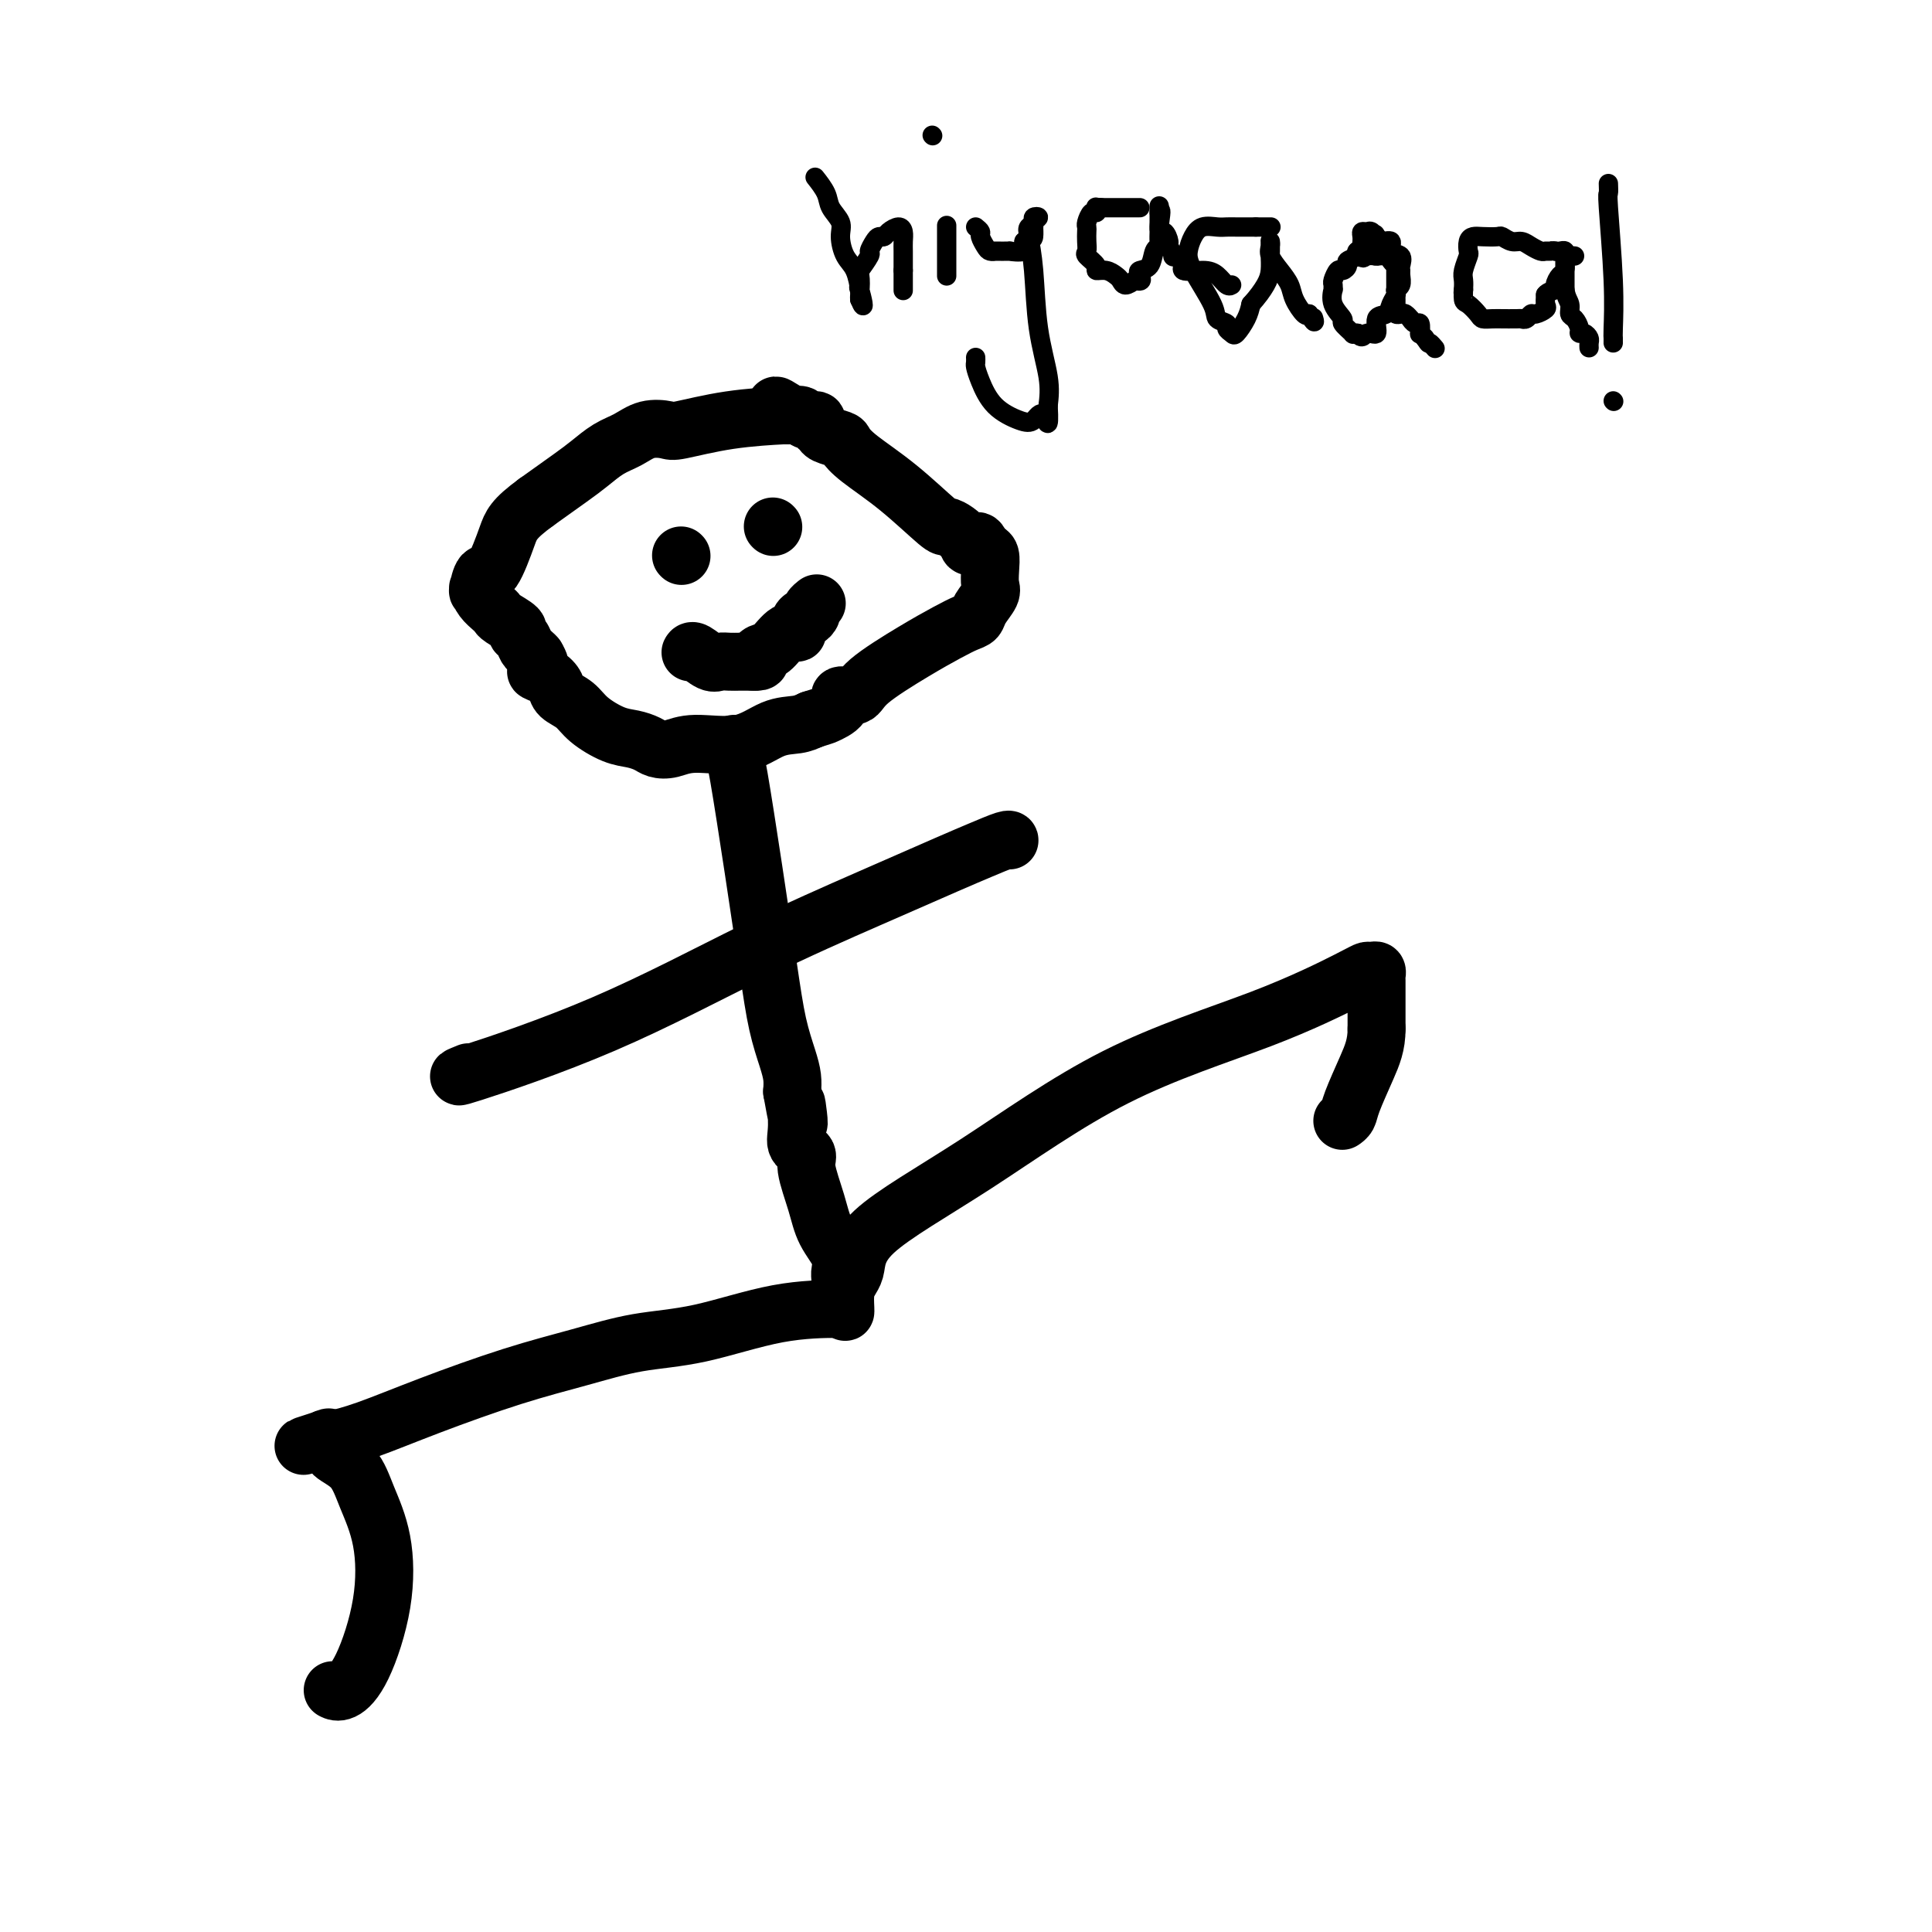 <svg viewBox='0 0 400 400' version='1.1' xmlns='http://www.w3.org/2000/svg' xmlns:xlink='http://www.w3.org/1999/xlink'><g fill='none' stroke='#000000' stroke-width='12' stroke-linecap='round' stroke-linejoin='round'><path d='M164,86c0.115,-0.054 0.229,-0.107 -2,0c-2.229,0.107 -6.802,0.375 -11,1c-4.198,0.625 -8.023,1.609 -10,2c-1.977,0.391 -2.108,0.191 -3,0c-0.892,-0.191 -2.546,-0.373 -4,0c-1.454,0.373 -2.707,1.302 -4,2c-1.293,0.698 -2.625,1.167 -4,2c-1.375,0.833 -2.793,2.032 -4,3c-1.207,0.968 -2.202,1.705 -4,3c-1.798,1.295 -4.399,3.147 -7,5'/><path d='M111,104c-4.763,3.484 -5.171,4.696 -6,7c-0.829,2.304 -2.079,5.702 -3,7c-0.921,1.298 -1.513,0.497 -2,1c-0.487,0.503 -0.870,2.309 -1,3c-0.130,0.691 -0.007,0.265 0,0c0.007,-0.265 -0.103,-0.370 0,0c0.103,0.370 0.417,1.216 1,2c0.583,0.784 1.434,1.506 2,2c0.566,0.494 0.848,0.761 1,1c0.152,0.239 0.173,0.449 1,1c0.827,0.551 2.459,1.443 3,2c0.541,0.557 -0.010,0.779 0,1c0.010,0.221 0.580,0.441 1,1c0.420,0.559 0.690,1.458 1,2c0.310,0.542 0.660,0.726 1,1c0.340,0.274 0.670,0.637 1,1'/><path d='M111,136c1.766,2.810 0.181,2.835 0,3c-0.181,0.165 1.041,0.469 2,1c0.959,0.531 1.656,1.287 2,2c0.344,0.713 0.335,1.381 1,2c0.665,0.619 2.002,1.188 3,2c0.998,0.812 1.656,1.867 3,3c1.344,1.133 3.374,2.343 5,3c1.626,0.657 2.850,0.760 4,1c1.150,0.240 2.227,0.617 3,1c0.773,0.383 1.241,0.772 2,1c0.759,0.228 1.810,0.297 3,0c1.190,-0.297 2.521,-0.958 5,-1c2.479,-0.042 6.108,0.535 9,0c2.892,-0.535 5.048,-2.183 7,-3c1.952,-0.817 3.701,-0.805 5,-1c1.299,-0.195 2.150,-0.598 3,-1'/><path d='M168,149c2.806,-0.913 2.321,-0.696 3,-1c0.679,-0.304 2.521,-1.130 3,-2c0.479,-0.870 -0.406,-1.784 0,-2c0.406,-0.216 2.104,0.265 3,0c0.896,-0.265 0.989,-1.275 3,-3c2.011,-1.725 5.938,-4.166 9,-6c3.062,-1.834 5.259,-3.062 7,-4c1.741,-0.938 3.027,-1.588 4,-2c0.973,-0.412 1.634,-0.588 2,-1c0.366,-0.412 0.439,-1.059 1,-2c0.561,-0.941 1.612,-2.174 2,-3c0.388,-0.826 0.115,-1.243 0,-2c-0.115,-0.757 -0.072,-1.852 0,-3c0.072,-1.148 0.173,-2.347 0,-3c-0.173,-0.653 -0.621,-0.758 -1,-1c-0.379,-0.242 -0.690,-0.621 -1,-1'/><path d='M203,113c-0.417,-1.978 -1.458,-0.423 -2,0c-0.542,0.423 -0.585,-0.286 -1,-1c-0.415,-0.714 -1.203,-1.433 -2,-2c-0.797,-0.567 -1.604,-0.982 -2,-1c-0.396,-0.018 -0.380,0.360 -2,-1c-1.620,-1.360 -4.875,-4.458 -8,-7c-3.125,-2.542 -6.118,-4.526 -8,-6c-1.882,-1.474 -2.652,-2.436 -3,-3c-0.348,-0.564 -0.273,-0.730 -1,-1c-0.727,-0.270 -2.254,-0.646 -3,-1c-0.746,-0.354 -0.710,-0.687 -1,-1c-0.290,-0.313 -0.906,-0.606 -1,-1c-0.094,-0.394 0.336,-0.889 0,-1c-0.336,-0.111 -1.437,0.162 -2,0c-0.563,-0.162 -0.590,-0.761 -1,-1c-0.410,-0.239 -1.205,-0.120 -2,0'/><path d='M164,86c-6.202,-4.119 -2.208,-0.917 -1,0c1.208,0.917 -0.369,-0.452 -1,-1c-0.631,-0.548 -0.315,-0.274 0,0'/><path d='M152,154c-0.043,0.716 -0.087,1.431 0,2c0.087,0.569 0.303,0.991 1,5c0.697,4.009 1.875,11.605 3,19c1.125,7.395 2.196,14.589 3,20c0.804,5.411 1.339,9.038 2,12c0.661,2.962 1.447,5.259 2,7c0.553,1.741 0.872,2.926 1,4c0.128,1.074 0.064,2.037 0,3'/><path d='M164,226c2.074,11.633 1.258,4.716 1,3c-0.258,-1.716 0.042,1.768 0,4c-0.042,2.232 -0.427,3.211 0,4c0.427,0.789 1.667,1.387 2,2c0.333,0.613 -0.240,1.242 0,3c0.240,1.758 1.294,4.645 2,7c0.706,2.355 1.065,4.178 2,6c0.935,1.822 2.447,3.641 3,5c0.553,1.359 0.148,2.257 0,3c-0.148,0.743 -0.040,1.332 0,2c0.040,0.668 0.011,1.414 0,2c-0.011,0.586 -0.003,1.013 0,1c0.003,-0.013 0.001,-0.465 0,0c-0.001,0.465 -0.000,1.847 0,2c0.000,0.153 0.000,-0.924 0,-2'/><path d='M174,268c1.652,6.714 0.780,2.499 1,0c0.220,-2.499 1.530,-3.281 2,-5c0.470,-1.719 0.101,-4.376 4,-8c3.899,-3.624 12.067,-8.215 21,-14c8.933,-5.785 18.631,-12.765 29,-18c10.369,-5.235 21.409,-8.724 30,-12c8.591,-3.276 14.733,-6.338 18,-8c3.267,-1.662 3.660,-1.922 4,-2c0.340,-0.078 0.627,0.028 1,0c0.373,-0.028 0.832,-0.191 1,0c0.168,0.191 0.045,0.735 0,1c-0.045,0.265 -0.012,0.251 0,1c0.012,0.749 0.003,2.263 0,3c-0.003,0.737 -0.001,0.698 0,1c0.001,0.302 0.000,0.943 0,2c-0.000,1.057 -0.000,2.528 0,4'/><path d='M285,213c0.027,3.288 -0.907,5.508 -2,8c-1.093,2.492 -2.345,5.256 -3,7c-0.655,1.744 -0.712,2.467 -1,3c-0.288,0.533 -0.808,0.874 -1,1c-0.192,0.126 -0.055,0.036 0,0c0.055,-0.036 0.027,-0.018 0,0'/><path d='M174,271c0.536,-0.003 1.073,-0.006 -1,0c-2.073,0.006 -6.755,0.022 -12,1c-5.245,0.978 -11.055,2.917 -16,4c-4.945,1.083 -9.027,1.308 -13,2c-3.973,0.692 -7.838,1.849 -12,3c-4.162,1.151 -8.621,2.295 -14,4c-5.379,1.705 -11.679,3.973 -17,6c-5.321,2.027 -9.663,3.815 -13,5c-3.337,1.185 -5.668,1.767 -7,2c-1.332,0.233 -1.666,0.116 -2,0'/><path d='M67,298c-8.183,2.640 -2.141,0.739 0,0c2.141,-0.739 0.382,-0.315 0,0c-0.382,0.315 0.612,0.521 1,1c0.388,0.479 0.170,1.230 1,2c0.830,0.770 2.708,1.560 4,3c1.292,1.440 1.997,3.532 3,6c1.003,2.468 2.303,5.313 3,9c0.697,3.687 0.789,8.217 0,13c-0.789,4.783 -2.460,9.817 -4,13c-1.540,3.183 -2.949,4.513 -4,5c-1.051,0.487 -1.745,0.131 -2,0c-0.255,-0.131 -0.073,-0.037 0,0c0.073,0.037 0.036,0.019 0,0'/><path d='M97,222c-1.858,0.753 -3.716,1.506 1,0c4.716,-1.506 16.006,-5.271 27,-10c10.994,-4.729 21.692,-10.424 31,-15c9.308,-4.576 17.226,-8.035 24,-11c6.774,-2.965 12.403,-5.435 16,-7c3.597,-1.565 5.160,-2.224 7,-3c1.840,-0.776 3.957,-1.671 5,-2c1.043,-0.329 1.012,-0.094 1,0c-0.012,0.094 -0.006,0.047 0,0'/><path d='M160,109c0.000,0.000 0.100,0.100 0.1,0.1'/><path d='M141,115c0.000,0.000 0.100,0.100 0.1,0.1'/><path d='M143,135c-0.035,0.061 -0.070,0.121 0,0c0.070,-0.121 0.246,-0.425 1,0c0.754,0.425 2.085,1.578 3,2c0.915,0.422 1.414,0.113 2,0c0.586,-0.113 1.260,-0.030 2,0c0.740,0.030 1.545,0.008 2,0c0.455,-0.008 0.558,-0.002 1,0c0.442,0.002 1.221,0.001 2,0'/><path d='M156,137c2.199,0.141 1.196,-0.508 1,-1c-0.196,-0.492 0.416,-0.827 1,-1c0.584,-0.173 1.140,-0.184 2,-1c0.860,-0.816 2.023,-2.438 3,-3c0.977,-0.562 1.768,-0.062 2,0c0.232,0.062 -0.097,-0.312 0,-1c0.097,-0.688 0.618,-1.691 1,-2c0.382,-0.309 0.624,0.075 1,0c0.376,-0.075 0.885,-0.608 1,-1c0.115,-0.392 -0.165,-0.641 0,-1c0.165,-0.359 0.775,-0.827 1,-1c0.225,-0.173 0.064,-0.049 0,0c-0.064,0.049 -0.032,0.025 0,0'/></g>
<g fill='none' stroke='#000000' stroke-width='4' stroke-linecap='round' stroke-linejoin='round'><path d='M169,37c-0.213,-0.269 -0.425,-0.537 0,0c0.425,0.537 1.489,1.880 2,3c0.511,1.120 0.469,2.017 1,3c0.531,0.983 1.635,2.054 2,3c0.365,0.946 -0.007,1.769 0,3c0.007,1.231 0.394,2.869 1,4c0.606,1.131 1.430,1.753 2,3c0.570,1.247 0.885,3.118 1,4c0.115,0.882 0.031,0.776 0,1c-0.031,0.224 -0.009,0.778 0,1c0.009,0.222 0.004,0.111 0,0'/><path d='M178,62c1.395,3.367 0.381,-0.716 0,-2c-0.381,-1.284 -0.131,0.232 0,0c0.131,-0.232 0.143,-2.212 0,-3c-0.143,-0.788 -0.442,-0.383 0,-1c0.442,-0.617 1.624,-2.256 2,-3c0.376,-0.744 -0.055,-0.594 0,-1c0.055,-0.406 0.596,-1.367 1,-2c0.404,-0.633 0.672,-0.938 1,-1c0.328,-0.062 0.715,0.119 1,0c0.285,-0.119 0.469,-0.537 1,-1c0.531,-0.463 1.410,-0.969 2,-1c0.590,-0.031 0.890,0.414 1,1c0.110,0.586 0.029,1.312 0,2c-0.029,0.688 -0.008,1.339 0,2c0.008,0.661 0.002,1.332 0,2c-0.002,0.668 -0.001,1.334 0,2'/><path d='M187,56c0.000,1.148 0.000,0.019 0,0c0.000,-0.019 0.000,1.072 0,2c0.000,0.928 0.000,1.694 0,2c-0.000,0.306 0.000,0.153 0,0'/><path d='M196,47c0.000,-0.289 0.000,-0.578 0,0c0.000,0.578 0.000,2.023 0,3c0.000,0.977 0.000,1.487 0,2c0.000,0.513 0.000,1.031 0,1c0.000,-0.031 0.000,-0.611 0,0c0.000,0.611 0.000,2.411 0,3c0.000,0.589 0.000,-0.034 0,0c0.000,0.034 0.000,0.724 0,1c0.000,0.276 0.000,0.138 0,0'/><path d='M193,28c0.000,0.000 0.100,0.100 0.1,0.1'/><path d='M202,47c0.448,0.362 0.895,0.724 1,1c0.105,0.276 -0.133,0.466 0,1c0.133,0.534 0.636,1.411 1,2c0.364,0.589 0.588,0.889 1,1c0.412,0.111 1.011,0.031 1,0c-0.011,-0.031 -0.633,-0.014 0,0c0.633,0.014 2.520,0.024 3,0c0.480,-0.024 -0.448,-0.083 0,0c0.448,0.083 2.271,0.310 3,0c0.729,-0.310 0.365,-1.155 0,-2'/><path d='M212,50c1.692,-0.257 1.922,-0.398 2,-1c0.078,-0.602 0.003,-1.665 0,-2c-0.003,-0.335 0.067,0.057 0,0c-0.067,-0.057 -0.270,-0.562 0,-1c0.270,-0.438 1.014,-0.808 1,-1c-0.014,-0.192 -0.785,-0.207 -1,0c-0.215,0.207 0.126,0.634 0,1c-0.126,0.366 -0.720,0.669 -1,1c-0.280,0.331 -0.246,0.688 0,2c0.246,1.312 0.705,3.578 1,7c0.295,3.422 0.426,7.998 1,12c0.574,4.002 1.593,7.429 2,10c0.407,2.571 0.204,4.285 0,6'/><path d='M217,84c0.329,6.124 -0.349,2.935 -1,2c-0.651,-0.935 -1.274,0.384 -2,1c-0.726,0.616 -1.553,0.530 -3,0c-1.447,-0.530 -3.512,-1.505 -5,-3c-1.488,-1.495 -2.399,-3.511 -3,-5c-0.601,-1.489 -0.893,-2.451 -1,-3c-0.107,-0.549 -0.029,-0.686 0,-1c0.029,-0.314 0.008,-0.804 0,-1c-0.008,-0.196 -0.004,-0.098 0,0'/><path d='M236,43c-0.259,0.000 -0.517,0.000 -1,0c-0.483,0.000 -1.190,0.000 -2,0c-0.810,0.000 -1.723,0.000 -2,0c-0.277,0.000 0.080,0.000 0,0c-0.080,0.000 -0.599,-0.000 -1,0c-0.401,0.000 -0.686,0.000 -1,0c-0.314,0.000 -0.657,0.000 -1,0'/><path d='M228,43c-1.476,-0.068 -1.166,-0.239 -1,0c0.166,0.239 0.188,0.890 0,1c-0.188,0.110 -0.586,-0.319 -1,0c-0.414,0.319 -0.842,1.385 -1,2c-0.158,0.615 -0.044,0.780 0,1c0.044,0.220 0.020,0.496 0,1c-0.020,0.504 -0.035,1.235 0,2c0.035,0.765 0.120,1.563 0,2c-0.120,0.437 -0.446,0.512 0,1c0.446,0.488 1.664,1.387 2,2c0.336,0.613 -0.209,0.939 0,1c0.209,0.061 1.172,-0.144 2,0c0.828,0.144 1.521,0.637 2,1c0.479,0.363 0.744,0.598 1,1c0.256,0.402 0.502,0.972 1,1c0.498,0.028 1.249,-0.486 2,-1'/><path d='M235,58c1.803,0.604 1.310,-0.388 1,-1c-0.310,-0.612 -0.437,-0.846 0,-1c0.437,-0.154 1.438,-0.230 2,-1c0.562,-0.770 0.687,-2.234 1,-3c0.313,-0.766 0.816,-0.833 1,-1c0.184,-0.167 0.049,-0.434 0,-1c-0.049,-0.566 -0.013,-1.431 0,-2c0.013,-0.569 0.004,-0.843 0,-1c-0.004,-0.157 -0.001,-0.197 0,-1c0.001,-0.803 0.000,-2.370 0,-3c-0.000,-0.630 -0.000,-0.323 0,0c0.000,0.323 0.000,0.661 0,1'/><path d='M240,44c0.730,-1.516 0.057,1.692 0,3c-0.057,1.308 0.504,0.714 1,1c0.496,0.286 0.926,1.451 1,2c0.074,0.549 -0.208,0.480 0,1c0.208,0.520 0.905,1.627 1,2c0.095,0.373 -0.414,0.011 0,0c0.414,-0.011 1.749,0.330 2,1c0.251,0.670 -0.584,1.668 0,2c0.584,0.332 2.587,-0.002 4,0c1.413,0.002 2.234,0.341 3,1c0.766,0.659 1.475,1.639 2,2c0.525,0.361 0.864,0.103 1,0c0.136,-0.103 0.068,-0.052 0,0'/><path d='M263,47c0.125,0.000 0.250,0.000 0,0c-0.250,0.000 -0.875,0.000 -1,0c-0.125,0.000 0.250,0.000 0,0c-0.250,0.000 -1.125,0.000 -2,0'/><path d='M260,47c-0.822,-0.000 -1.379,-0.001 -2,0c-0.621,0.001 -1.308,0.006 -2,0c-0.692,-0.006 -1.391,-0.021 -2,0c-0.609,0.021 -1.130,0.077 -2,0c-0.870,-0.077 -2.089,-0.288 -3,0c-0.911,0.288 -1.514,1.075 -2,2c-0.486,0.925 -0.854,1.988 -1,3c-0.146,1.012 -0.068,1.973 1,4c1.068,2.027 3.127,5.121 4,7c0.873,1.879 0.562,2.544 1,3c0.438,0.456 1.627,0.702 2,1c0.373,0.298 -0.068,0.649 0,1c0.068,0.351 0.647,0.702 1,1c0.353,0.298 0.480,0.542 1,0c0.520,-0.542 1.434,-1.869 2,-3c0.566,-1.131 0.783,-2.065 1,-3'/><path d='M259,63c1.392,-1.543 2.373,-2.900 3,-4c0.627,-1.100 0.900,-1.945 1,-3c0.100,-1.055 0.027,-2.322 0,-3c-0.027,-0.678 -0.007,-0.768 0,-1c0.007,-0.232 0.000,-0.607 0,-1c-0.000,-0.393 0.006,-0.804 0,-1c-0.006,-0.196 -0.023,-0.177 0,0c0.023,0.177 0.085,0.511 0,1c-0.085,0.489 -0.317,1.133 0,2c0.317,0.867 1.184,1.956 2,3c0.816,1.044 1.579,2.043 2,3c0.421,0.957 0.498,1.873 1,3c0.502,1.127 1.429,2.465 2,3c0.571,0.535 0.785,0.268 1,0'/><path d='M271,65c1.467,2.556 1.133,1.444 1,1c-0.133,-0.444 -0.067,-0.222 0,0'/><path d='M281,52c0.000,0.000 0.100,0.100 0.1,0.1'/><path d='M281.1,52.1c0.118,0.170 0.362,0.545 -0.1,0.9c-0.462,0.355 -1.630,0.690 -2,1c-0.370,0.310 0.059,0.593 0,1c-0.059,0.407 -0.604,0.936 -1,1c-0.396,0.064 -0.641,-0.339 -1,0c-0.359,0.339 -0.830,1.420 -1,2c-0.170,0.580 -0.037,0.660 0,1c0.037,0.340 -0.020,0.940 0,1c0.020,0.060 0.118,-0.421 0,0c-0.118,0.421 -0.453,1.745 0,3c0.453,1.255 1.694,2.441 2,3c0.306,0.559 -0.324,0.489 0,1c0.324,0.511 1.602,1.601 2,2c0.398,0.399 -0.085,0.107 0,0c0.085,-0.107 0.739,-0.031 1,0c0.261,0.031 0.131,0.015 0,0'/><path d='M281,69c1.097,1.501 1.340,0.253 2,0c0.660,-0.253 1.736,0.490 2,0c0.264,-0.490 -0.284,-2.211 0,-3c0.284,-0.789 1.400,-0.644 2,-1c0.600,-0.356 0.682,-1.212 1,-2c0.318,-0.788 0.870,-1.507 1,-2c0.130,-0.493 -0.162,-0.761 0,-1c0.162,-0.239 0.778,-0.449 1,-1c0.222,-0.551 0.052,-1.442 0,-2c-0.052,-0.558 0.016,-0.784 0,-1c-0.016,-0.216 -0.116,-0.421 0,-1c0.116,-0.579 0.448,-1.531 0,-2c-0.448,-0.469 -1.677,-0.456 -2,-1c-0.323,-0.544 0.259,-1.647 0,-2c-0.259,-0.353 -1.360,0.042 -2,0c-0.640,-0.042 -0.820,-0.521 -1,-1'/><path d='M285,49c-0.725,-1.176 -0.037,-0.116 0,0c0.037,0.116 -0.579,-0.711 -1,-1c-0.421,-0.289 -0.649,-0.040 -1,0c-0.351,0.040 -0.826,-0.130 -1,0c-0.174,0.130 -0.046,0.561 0,1c0.046,0.439 0.009,0.887 0,1c-0.009,0.113 0.011,-0.110 0,0c-0.011,0.110 -0.053,0.551 0,1c0.053,0.449 0.200,0.904 0,1c-0.200,0.096 -0.746,-0.166 -1,0c-0.254,0.166 -0.215,0.762 0,1c0.215,0.238 0.608,0.119 1,0'/><path d='M282,53c0.107,0.773 0.375,0.206 1,0c0.625,-0.206 1.606,-0.053 2,0c0.394,0.053 0.200,0.004 0,0c-0.200,-0.004 -0.408,0.036 0,0c0.408,-0.036 1.430,-0.149 2,0c0.570,0.149 0.689,0.561 1,1c0.311,0.439 0.815,0.906 1,1c0.185,0.094 0.049,-0.183 0,0c-0.049,0.183 -0.013,0.827 0,1c0.013,0.173 0.004,-0.125 0,0c-0.004,0.125 -0.001,0.674 0,1c0.001,0.326 0.000,0.427 0,1c-0.000,0.573 -0.000,1.616 0,2c0.000,0.384 0.000,0.110 0,0c-0.000,-0.110 -0.000,-0.055 0,0'/><path d='M289,60c0.155,1.111 0.042,0.889 0,1c-0.042,0.111 -0.012,0.555 0,1c0.012,0.445 0.006,0.890 0,1c-0.006,0.110 -0.013,-0.115 0,0c0.013,0.115 0.046,0.571 0,1c-0.046,0.429 -0.171,0.832 0,1c0.171,0.168 0.637,0.102 1,0c0.363,-0.102 0.623,-0.240 1,0c0.377,0.240 0.872,0.857 1,1c0.128,0.143 -0.110,-0.187 0,0c0.110,0.187 0.568,0.890 1,1c0.432,0.110 0.837,-0.373 1,0c0.163,0.373 0.082,1.600 0,2c-0.082,0.400 -0.166,-0.029 0,0c0.166,0.029 0.583,0.514 1,1'/><path d='M295,70c1.095,1.714 0.833,1.000 1,1c0.167,0.000 0.762,0.714 1,1c0.238,0.286 0.119,0.143 0,0'/><path d='M326,53c-0.303,-0.030 -0.606,-0.061 -1,0c-0.394,0.061 -0.879,0.212 -1,0c-0.121,-0.212 0.121,-0.788 0,-1c-0.121,-0.212 -0.606,-0.061 -1,0c-0.394,0.061 -0.697,0.030 -1,0'/><path d='M322,52c-0.794,-0.152 -0.779,-0.031 -1,0c-0.221,0.031 -0.678,-0.029 -1,0c-0.322,0.029 -0.510,0.148 -1,0c-0.490,-0.148 -1.281,-0.561 -2,-1c-0.719,-0.439 -1.365,-0.902 -2,-1c-0.635,-0.098 -1.259,0.169 -2,0c-0.741,-0.169 -1.600,-0.776 -2,-1c-0.400,-0.224 -0.342,-0.067 -1,0c-0.658,0.067 -2.032,0.044 -3,0c-0.968,-0.044 -1.531,-0.107 -2,0c-0.469,0.107 -0.844,0.385 -1,1c-0.156,0.615 -0.094,1.568 0,2c0.094,0.432 0.221,0.343 0,1c-0.221,0.657 -0.790,2.062 -1,3c-0.210,0.938 -0.060,1.411 0,2c0.060,0.589 0.030,1.295 0,2'/><path d='M303,60c-0.146,1.434 -0.012,0.020 0,0c0.012,-0.020 -0.096,1.354 0,2c0.096,0.646 0.398,0.566 1,1c0.602,0.434 1.503,1.384 2,2c0.497,0.616 0.588,0.897 1,1c0.412,0.103 1.143,0.027 2,0c0.857,-0.027 1.840,-0.006 2,0c0.160,0.006 -0.504,-0.002 0,0c0.504,0.002 2.175,0.016 3,0c0.825,-0.016 0.803,-0.060 1,0c0.197,0.060 0.613,0.224 1,0c0.387,-0.224 0.745,-0.836 1,-1c0.255,-0.164 0.409,0.121 1,0c0.591,-0.121 1.621,-0.648 2,-1c0.379,-0.352 0.108,-0.529 0,-1c-0.108,-0.471 -0.054,-1.235 0,-2'/><path d='M320,61c0.465,-0.660 1.627,-0.811 2,-1c0.373,-0.189 -0.044,-0.417 0,-1c0.044,-0.583 0.548,-1.520 1,-2c0.452,-0.480 0.853,-0.503 1,-1c0.147,-0.497 0.039,-1.468 0,-2c-0.039,-0.532 -0.011,-0.624 0,-1c0.011,-0.376 0.003,-1.034 0,-1c-0.003,0.034 -0.001,0.762 0,1c0.001,0.238 0.000,-0.012 0,0c-0.000,0.012 -0.000,0.288 0,1c0.000,0.712 0.000,1.861 0,2c-0.000,0.139 -0.000,-0.732 0,0c0.000,0.732 0.000,3.066 0,4c-0.000,0.934 -0.000,0.467 0,0'/><path d='M324,60c0.238,1.650 0.834,2.274 1,3c0.166,0.726 -0.096,1.553 0,2c0.096,0.447 0.551,0.515 1,1c0.449,0.485 0.891,1.387 1,2c0.109,0.613 -0.114,0.939 0,1c0.114,0.061 0.567,-0.141 1,0c0.433,0.141 0.848,0.625 1,1c0.152,0.375 0.041,0.639 0,1c-0.041,0.361 -0.012,0.817 0,1c0.012,0.183 0.006,0.091 0,0'/><path d='M333,38c0.030,0.883 0.061,1.766 0,2c-0.061,0.234 -0.212,-0.182 0,3c0.212,3.182 0.789,9.963 1,15c0.211,5.037 0.057,8.329 0,10c-0.057,1.671 -0.015,1.719 0,2c0.015,0.281 0.004,0.795 0,1c-0.004,0.205 -0.002,0.103 0,0'/><path d='M334,83c0.000,0.000 0.100,0.100 0.1,0.1'/></g>
</svg>